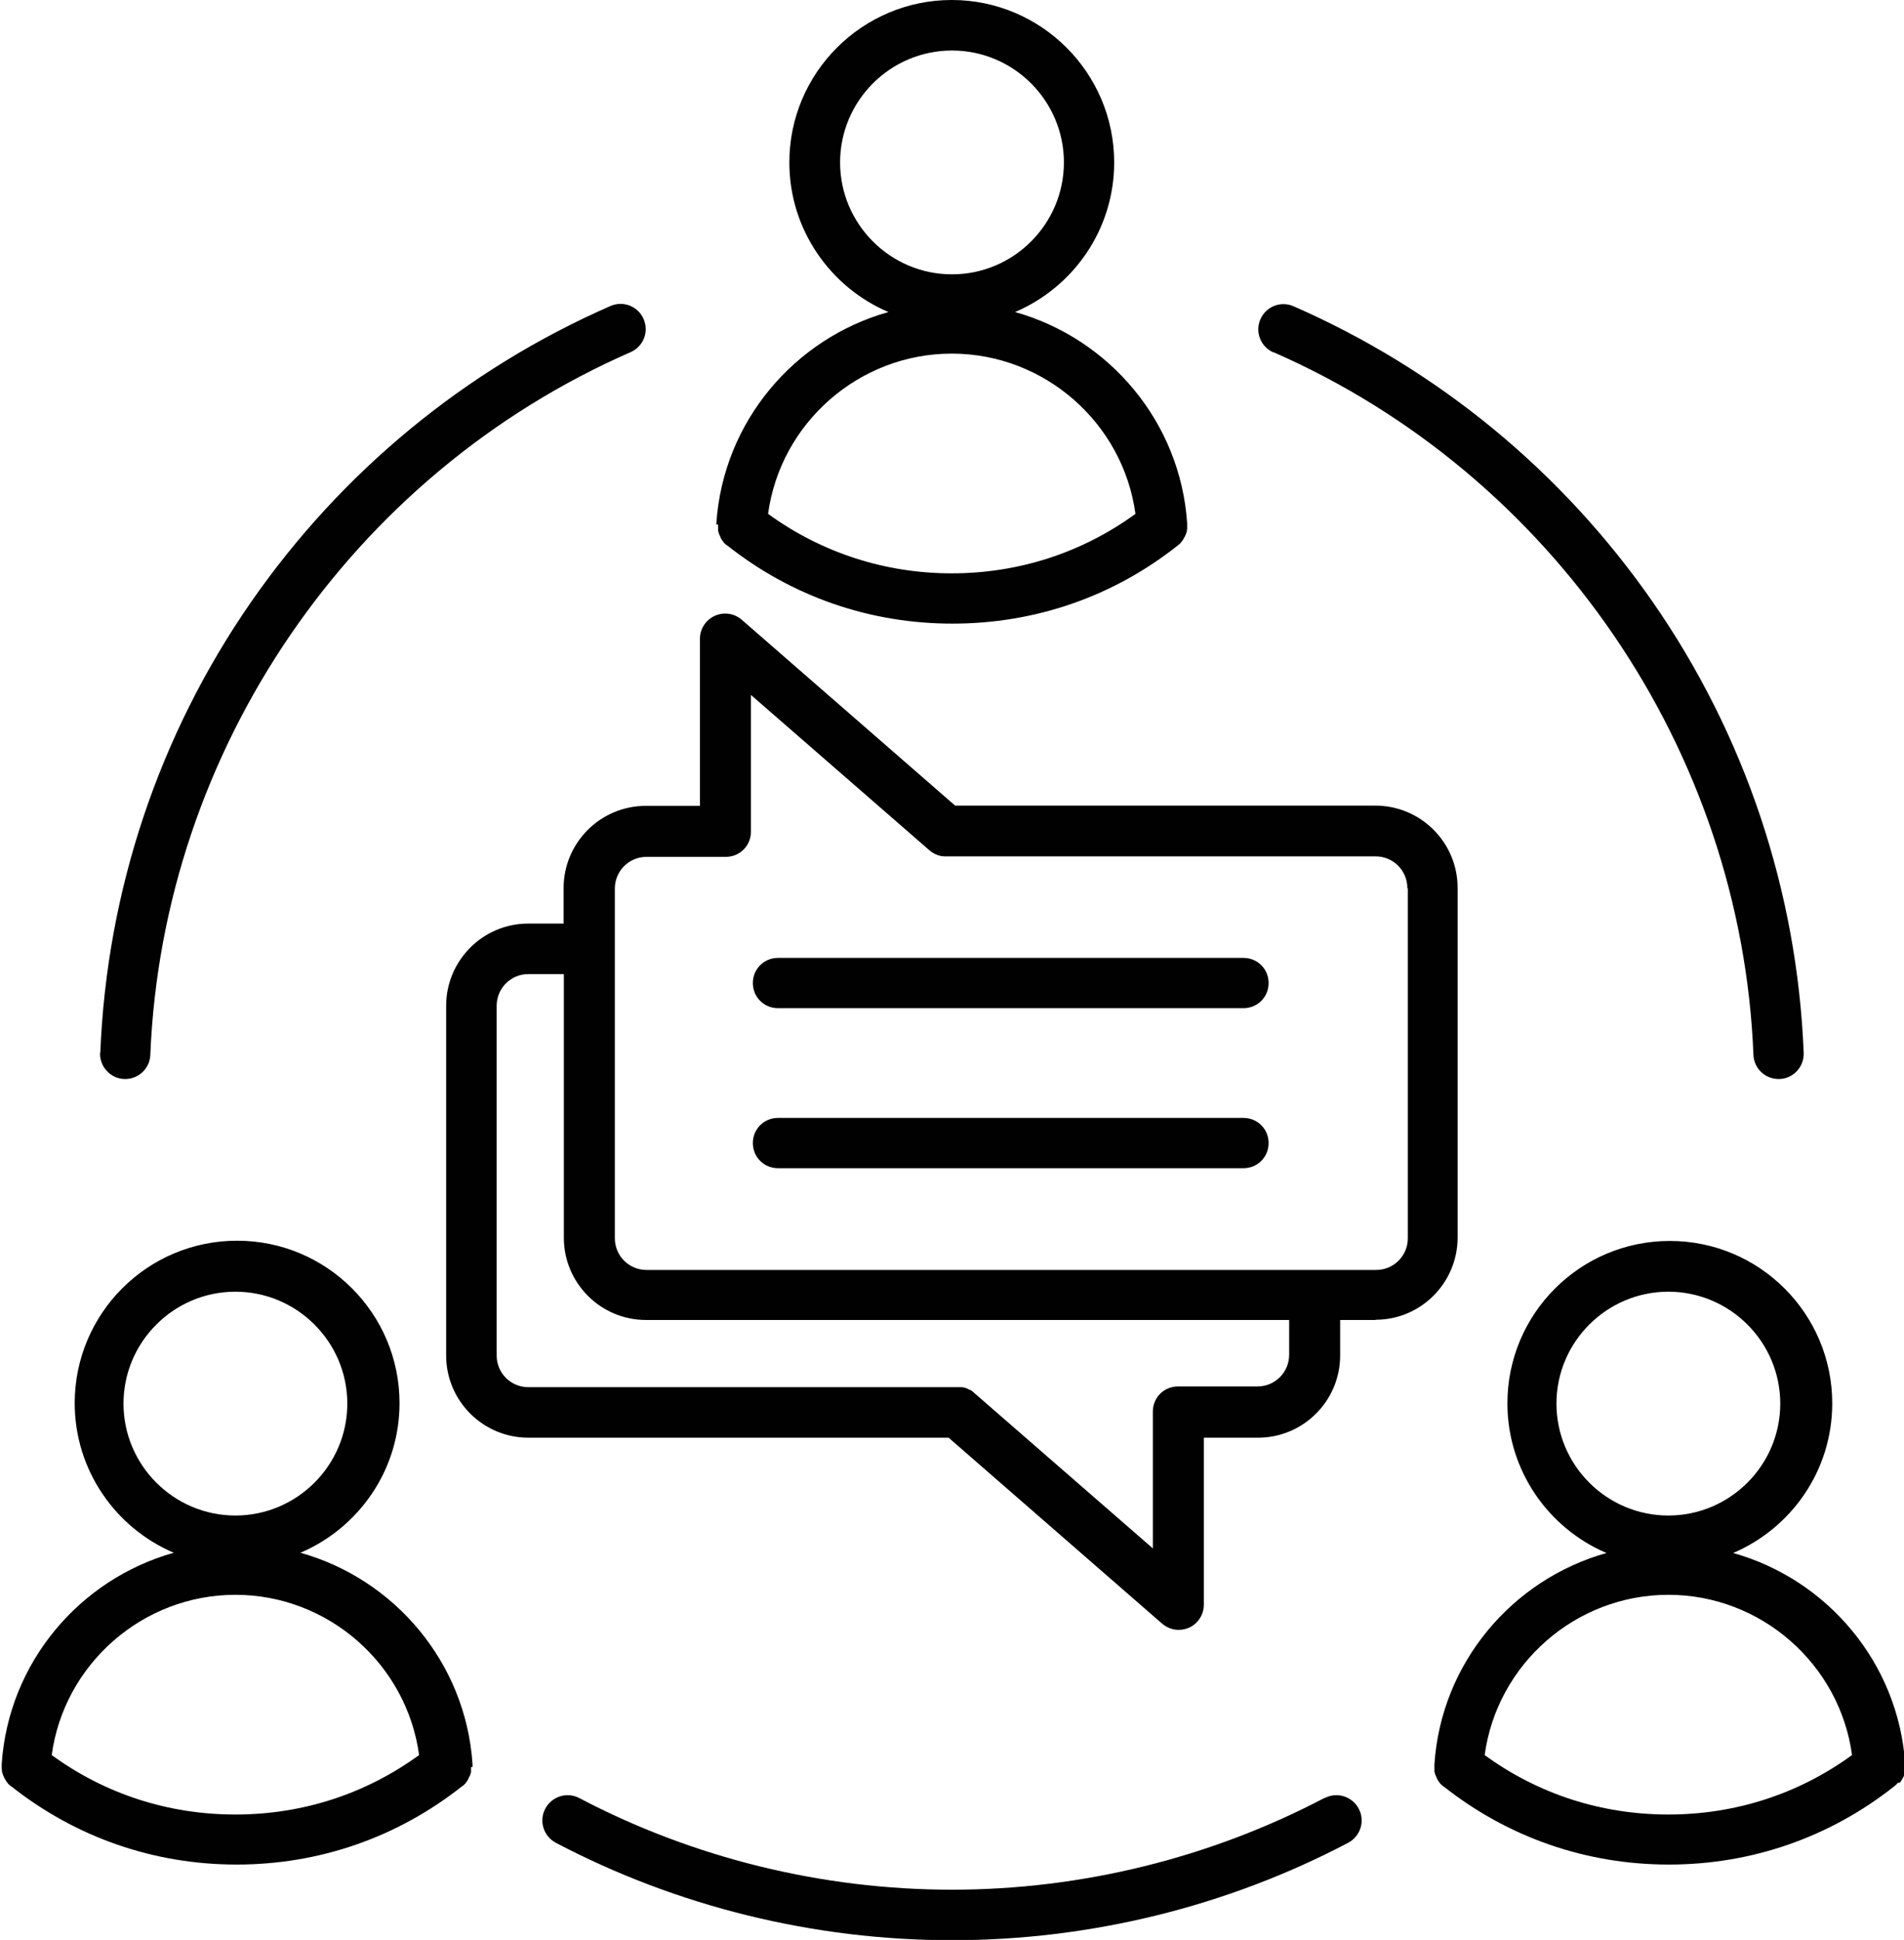 <?xml version="1.0" encoding="UTF-8"?>
<svg id="Layer_2" data-name="Layer 2" xmlns="http://www.w3.org/2000/svg" viewBox="0 0 78.78 80.26">
  <defs>
    <style>
      .cls-1 {
        fill: #010101;
      }
    </style>
  </defs>
  <g id="Layer_1-2" data-name="Layer 1">
    <path class="cls-1" d="M4.15,43.55c.27-6.7,2.43-13.16,6.25-18.66,3.74-5.38,8.87-9.61,14.86-12.23.53-.23,1.14.01,1.37.54.23.53-.01,1.14-.54,1.37C14.52,19.63,6.73,31.04,6.22,43.64c-.02.56-.48,1-1.04,1h-.04c-.57-.02-1.02-.51-1-1.08h0ZM54.81,74.38c-4.72,2.48-10.05,3.8-15.42,3.8s-10.7-1.31-15.42-3.79c-.51-.27-1.14-.07-1.41.44-.27.51-.07,1.14.44,1.41,5.02,2.64,10.68,4.03,16.39,4.03s11.37-1.39,16.39-4.03c.51-.27.71-.9.44-1.41-.27-.51-.9-.71-1.41-.44h0ZM52.69,14.57c11.56,5.06,19.36,16.47,19.86,29.07.02.56.48,1,1.04,1h.04c.58-.02,1.02-.51,1-1.08-.27-6.7-2.43-13.16-6.25-18.66-3.74-5.38-8.87-9.61-14.86-12.23-.53-.23-1.14.01-1.37.54-.23.53.01,1.14.54,1.37h0ZM56.92,54.61h-1.47v1.47c0,1.87-1.52,3.4-3.4,3.4h-2.24v6.91c0,.41-.24.78-.61.95-.14.06-.28.09-.43.09-.25,0-.49-.09-.69-.26l-8.83-7.69h-17.39c-1.87,0-3.4-1.52-3.4-3.4v-14.47c0-1.87,1.52-3.4,3.39-3.4h1.47v-1.47c0-1.87,1.52-3.4,3.4-3.4h2.24v-6.91c0-.41.24-.78.61-.95.37-.17.81-.11,1.12.16l8.83,7.69h17.39c1.87,0,3.4,1.52,3.4,3.4v14.47c0,1.87-1.52,3.4-3.39,3.4h0ZM53.36,54.61h-26.63c-1.87,0-3.4-1.52-3.4-3.4v-10.91h-1.47c-.73,0-1.31.59-1.31,1.31v14.47c0,.73.59,1.31,1.31,1.31h17.79s.04,0,.05,0,.03,0,.05,0c.02,0,.03,0,.05,0,.02,0,.03,0,.05.01.02,0,.03,0,.05.01.02,0,.04.01.05.01.02,0,.03.01.04.02.02,0,.03.01.05.02.01,0,.03.01.04.02s.03.02.05.02c.01,0,.03.02.04.02.02.01.03.02.05.03.01,0,.02.02.03.03.02.01.03.02.05.04,0,0,0,0,0,0l7.4,6.44v-5.66c0-.58.46-1.04,1.04-1.04h3.29c.73,0,1.31-.59,1.31-1.31v-1.47ZM58.23,36.74c0-.73-.59-1.31-1.31-1.31h-17.78c-.06,0-.11,0-.16-.01,0,0-.02,0-.02,0-.05-.01-.1-.02-.15-.04-.01,0-.02,0-.03-.01-.05-.02-.1-.04-.15-.07,0,0-.01-.01-.02-.01-.05-.03-.09-.06-.14-.1t0,0l-7.4-6.44v5.66c0,.58-.46,1.04-1.04,1.04h-3.28c-.73,0-1.31.59-1.31,1.31v14.47c0,.73.59,1.31,1.31,1.31h30.19c.73,0,1.31-.59,1.31-1.31v-14.47s0,0,0,0ZM51.46,39.63h-19.27c-.58,0-1.04.46-1.04,1.04s.46,1.04,1.04,1.04h19.26c.58,0,1.04-.46,1.04-1.04s-.46-1.04-1.04-1.04ZM51.46,46.25h-19.27c-.58,0-1.04.46-1.04,1.04s.46,1.04,1.04,1.04h19.26c.58,0,1.04-.46,1.04-1.04s-.46-1.04-1.04-1.04ZM29.64,21.7v-.03h0v-.02c.28-4.2,3.23-7.65,7.12-8.74-2.4-1.02-4.1-3.41-4.1-6.19,0-3.71,3.02-6.72,6.72-6.72s6.72,3.01,6.72,6.72c0,2.78-1.69,5.16-4.1,6.19,3.89,1.09,6.84,4.54,7.12,8.74h0v.05s0,.04,0,.06c0,.02,0,.03,0,.05s0,.03,0,.05c0,.02,0,.04-.01.06,0,.01,0,.03,0,.04,0,.02,0,.04-.02.06,0,.01,0,.03-.01.04,0,.02-.01.03-.02.05s0,.03-.02.05c0,.01-.01.03-.02.04,0,.02-.02.03-.03.05,0,.01-.01.02-.02.04,0,.02-.02.03-.03.05,0,0-.02.02-.02.03,0,.02-.02.03-.04.05-.01.01-.02.02-.03.04,0,.01-.02.02-.04.04-.02.02-.03.03-.05.04,0,0-.02.01-.02.02t0,0s0,0,0,0c-2.67,2.12-5.9,3.24-9.33,3.24s-6.65-1.12-9.33-3.24c0,0,0,0-.01,0t0,0s-.02-.01-.02-.02c-.02-.01-.03-.03-.05-.04-.01-.01-.02-.02-.04-.04-.01,0-.02-.02-.03-.04-.01-.02-.02-.03-.04-.05,0,0-.02-.02-.02-.03,0-.02-.02-.03-.03-.05,0-.01-.02-.02-.02-.04-.01-.02-.02-.03-.02-.05,0-.01-.01-.03-.02-.04,0-.02-.01-.03-.02-.04,0-.02-.01-.03-.02-.05,0-.01,0-.03-.01-.04,0-.02,0-.04-.02-.06,0-.01,0-.03,0-.04,0-.02,0-.04,0-.06,0-.02,0-.03,0-.05,0-.02,0-.03,0-.05,0-.03,0-.05,0-.07h0ZM39.39,11.35c2.55,0,4.63-2.08,4.63-4.63s-2.08-4.63-4.63-4.63-4.63,2.08-4.63,4.63,2.08,4.63,4.63,4.63ZM31.78,21.26c2.22,1.61,4.84,2.46,7.6,2.46s5.39-.85,7.6-2.46c-.51-3.76-3.76-6.63-7.6-6.63s-7.09,2.87-7.6,6.63ZM78.52,73.76s-.02.02-.03.04c0,.01-.02.02-.04.04-.02.02-.03.03-.05.04,0,0-.02.01-.02.02t0,0s0,0,0,0c-2.68,2.12-5.91,3.24-9.33,3.24s-6.65-1.12-9.33-3.24c0,0,0,0-.01,0t0,0s-.02-.01-.02-.02c-.02-.01-.03-.03-.05-.04l-.04-.04s-.02-.02-.03-.04c-.01-.02-.02-.03-.04-.05,0-.01-.02-.02-.02-.03,0-.02-.02-.03-.03-.05,0-.01-.02-.02-.02-.04,0-.02-.02-.03-.02-.05,0-.01-.01-.03-.02-.04,0-.02-.01-.03-.02-.04,0-.02-.01-.03-.02-.05,0-.01,0-.03-.01-.04,0-.02,0-.04-.02-.06,0-.01,0-.03,0-.04,0-.02,0-.04,0-.06,0-.02,0-.03,0-.05,0-.02,0-.03,0-.05v-.1h0v-.02c.28-4.2,3.23-7.65,7.12-8.74-2.4-1.02-4.1-3.41-4.1-6.19,0-3.71,3.01-6.72,6.72-6.72s6.72,3.01,6.72,6.72c0,2.78-1.69,5.16-4.1,6.19,3.89,1.09,6.84,4.54,7.12,8.74h0v.05s0,.04,0,.06c0,.02,0,.03,0,.05s0,.03,0,.05c0,.02,0,.04,0,.06,0,.01,0,.03,0,.04,0,.02,0,.04-.02.06,0,.01,0,.03-.01.04,0,.02-.01.03-.02.05,0,.02-.01.03-.02.05,0,.01-.01.03-.02.04,0,.02-.02.03-.03.05,0,.01-.01.02-.02.04-.01.02-.02.03-.03.05,0,0-.02.02-.02.03,0,.01-.02.03-.03.04h0ZM69.03,62.7c2.55,0,4.63-2.08,4.63-4.63s-2.08-4.63-4.63-4.63-4.63,2.08-4.63,4.63,2.08,4.63,4.63,4.63ZM69.03,75.07c2.77,0,5.39-.85,7.6-2.46-.51-3.76-3.76-6.63-7.6-6.63s-7.09,2.87-7.6,6.63c2.22,1.62,4.84,2.46,7.6,2.46ZM19.49,73.11s0,.03,0,.05,0,.03,0,.05c0,.02,0,.04,0,.06,0,.01,0,.03,0,.04,0,.02,0,.04-.02.06,0,.01,0,.03-.01.04,0,.02-.01.03-.02.05,0,.02,0,.03-.02.04s-.01.03-.02.04c0,.02-.02.03-.02.05,0,.01-.02.02-.02.04-.01.02-.02.03-.03.05,0,.01-.02.02-.02.03-.01.02-.02.03-.04.05,0,.01-.02.02-.03.04-.01.01-.02.02-.04.04-.02.02-.03.03-.05.04,0,0-.02.01-.02.02t0,0s0,0-.01,0c-2.68,2.12-5.91,3.24-9.33,3.24s-6.65-1.12-9.33-3.24c0,0,0,0-.01,0t0,0s-.02-.01-.02-.02c-.02-.01-.03-.03-.05-.04l-.04-.04s-.02-.02-.03-.04c-.01-.02-.02-.03-.04-.05,0-.01-.02-.02-.02-.03,0-.02-.02-.03-.03-.05,0-.01-.02-.02-.02-.04-.01-.02-.02-.03-.03-.05,0-.01-.01-.03-.02-.04,0-.02-.01-.03-.02-.05s-.01-.03-.02-.05c0-.01,0-.03-.01-.04,0-.02-.01-.04-.02-.06,0-.01,0-.03,0-.04,0-.02,0-.04-.01-.06,0-.02,0-.03,0-.05,0-.02,0-.03,0-.05v-.1h0v-.02c.28-4.2,3.23-7.65,7.12-8.74-2.4-1.02-4.1-3.41-4.1-6.19,0-3.71,3.01-6.72,6.72-6.72s6.72,3.01,6.72,6.72c0,2.78-1.69,5.16-4.1,6.19,3.89,1.09,6.84,4.54,7.12,8.74h0v.05s0,.05,0,.07h0ZM9.74,62.7c2.55,0,4.63-2.08,4.63-4.63s-2.08-4.63-4.63-4.63-4.63,2.08-4.63,4.63c0,2.55,2.08,4.63,4.63,4.63ZM9.74,75.07c2.77,0,5.39-.85,7.6-2.46-.51-3.76-3.76-6.63-7.6-6.63s-7.09,2.87-7.6,6.63c2.22,1.62,4.84,2.46,7.6,2.46Z"/>
  </g>
</svg>